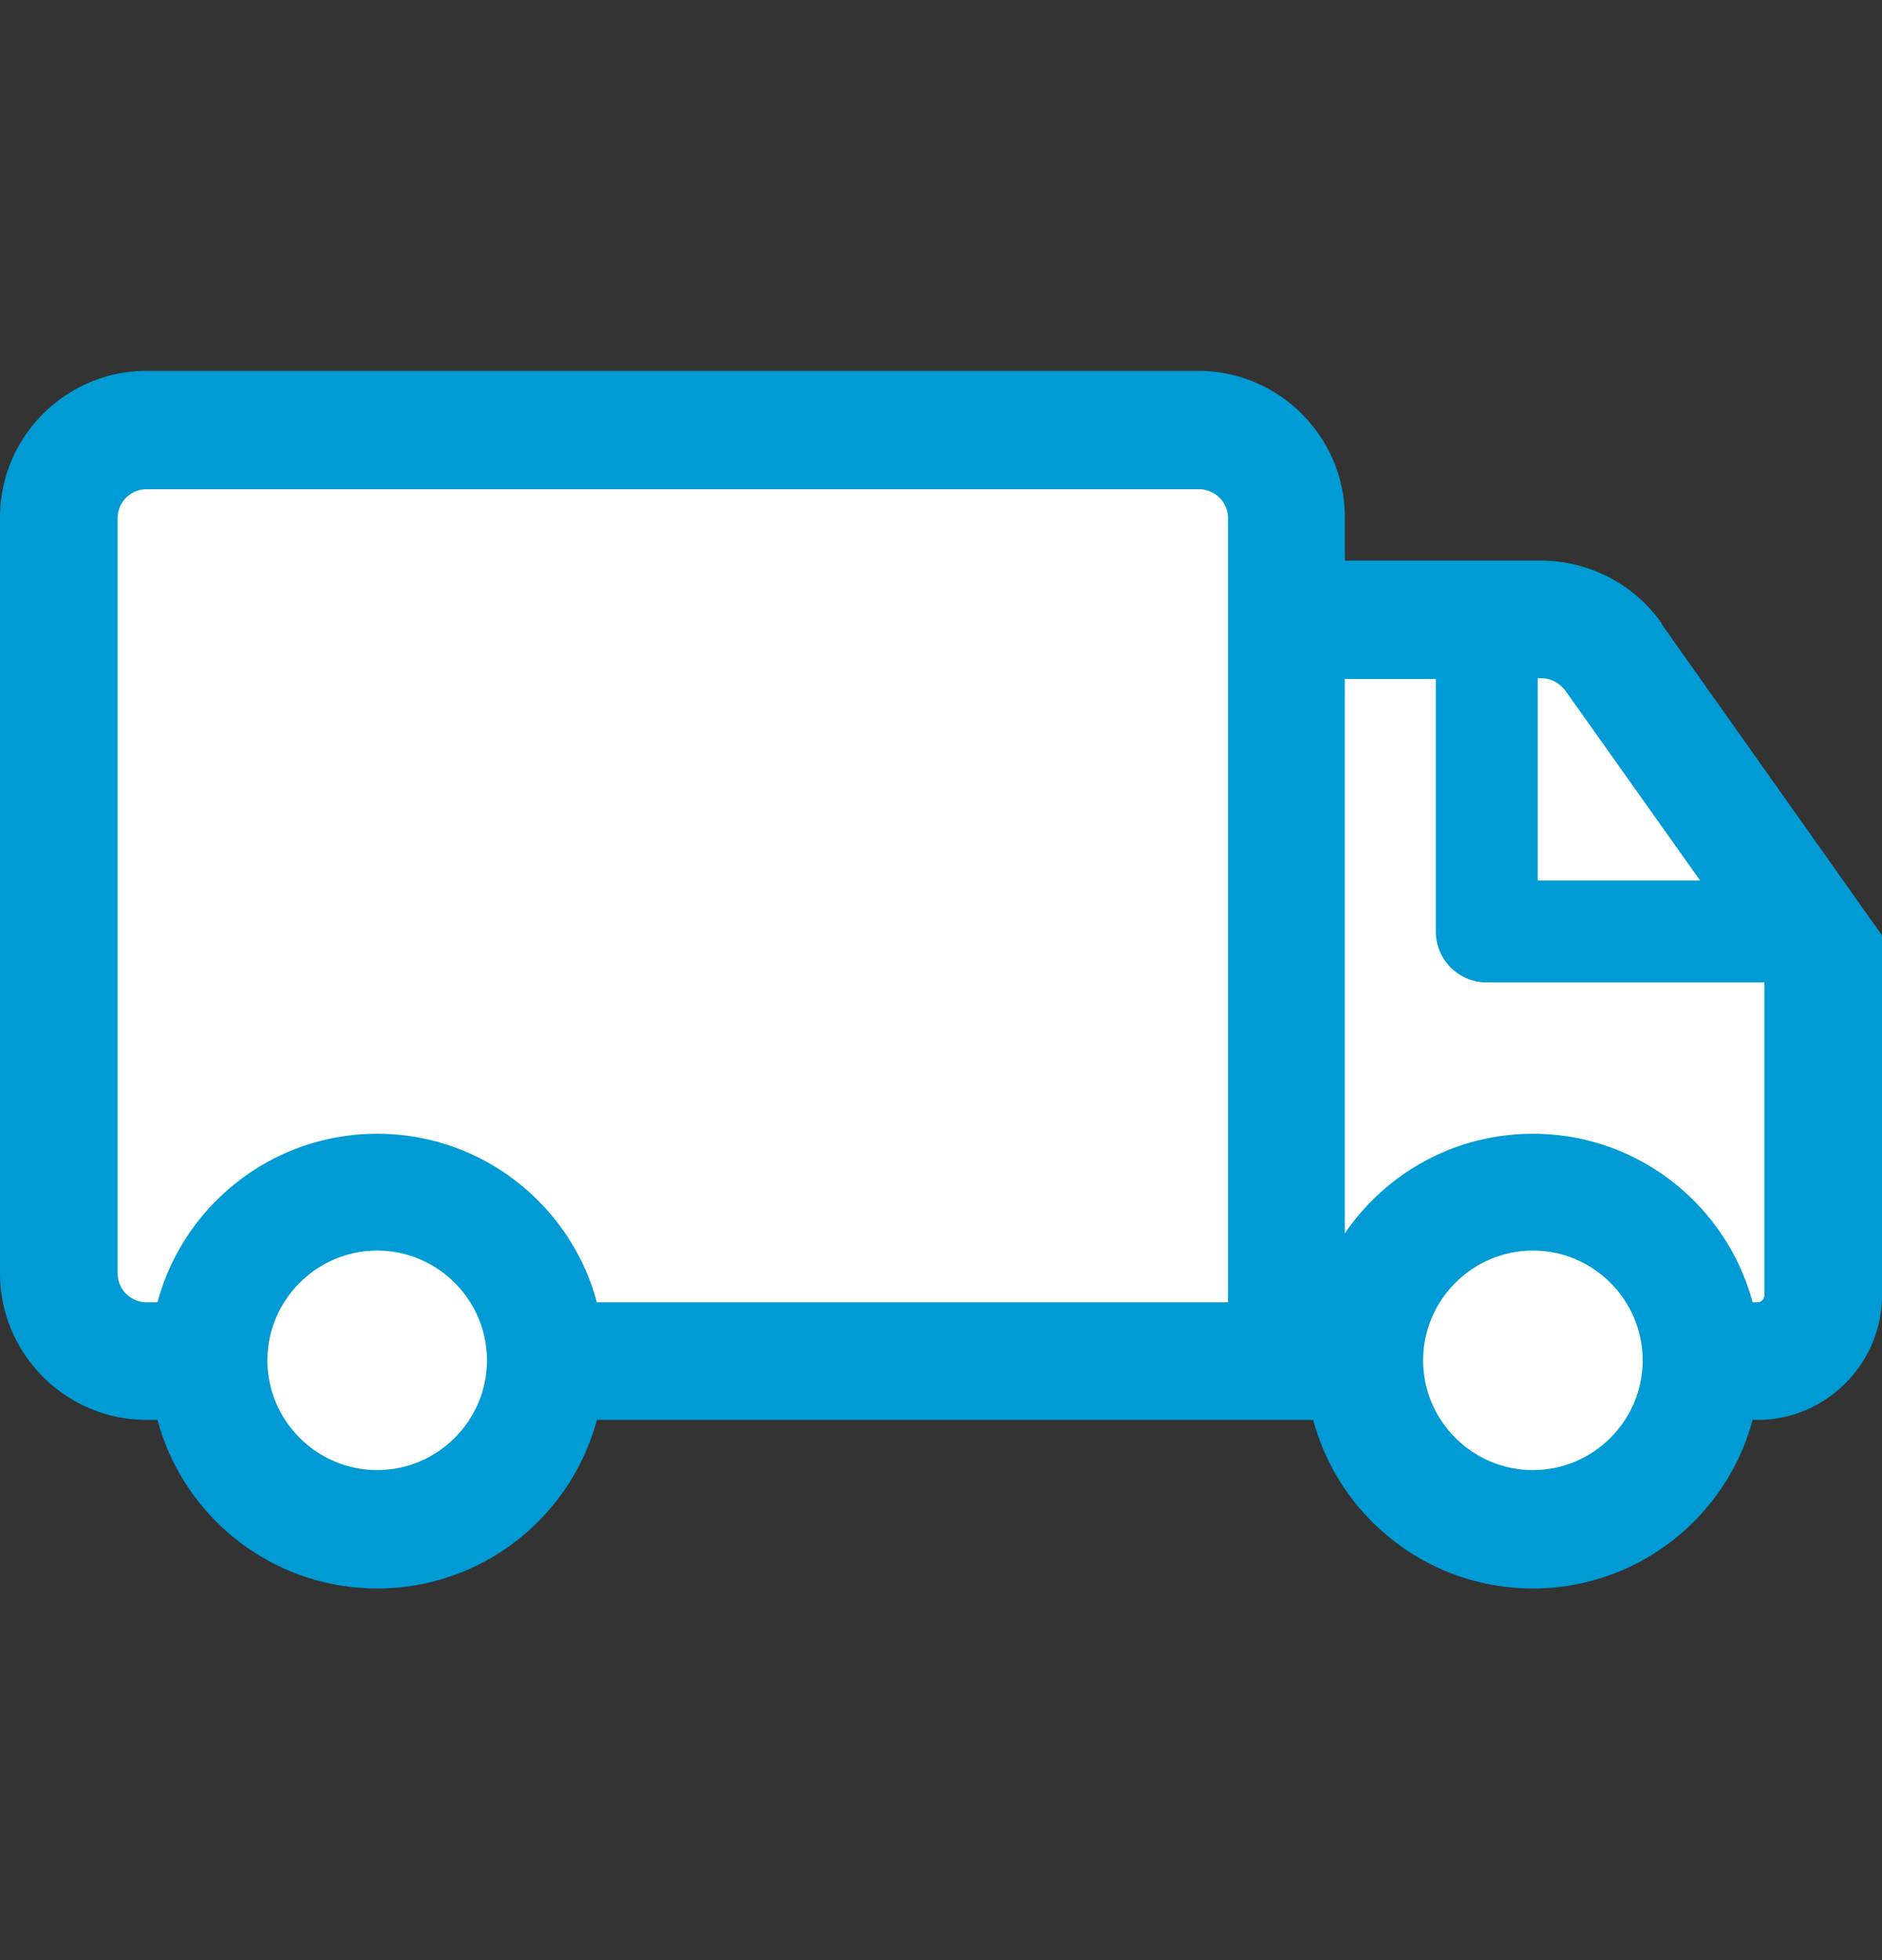 <svg width="24" height="25" viewBox="0 0 24 25" fill="none" xmlns="http://www.w3.org/2000/svg"><rect x="0" y="0" width="24" height="25" fill="#333333" stroke="none"/><path d="M20.58 8.39c-.21-.3-.56-.48-.93-.48H16.4v-1.3c0-.62-.5-1.12-1.12-1.12H1.87c-.62 0-1.12.5-1.12 1.12v9.64c0 .62.5 1.12 1.12 1.12h20.54c.47 0 .84-.38.84-.84v-4.35l-2.67-3.77v-.02z" fill="#fff"/><path d="M21.19 7.95c-.35-.5-.93-.8-1.54-.8h-2.5V6.6c0-1.03-.84-1.87-1.87-1.87H1.87C.84 4.73 0 5.57 0 6.6v9.64c0 1.03.84 1.87 1.87 1.87h20.54c.88 0 1.59-.72 1.59-1.59v-4.59l-2.81-3.97v-.01zm-1.22.87l1.71 2.41h-2.07V8.65h.04c.13 0 .24.06.32.17zm-4.32 7.79H1.87a.37.37 0 01-.37-.37V6.61c0-.2.16-.37.37-.37h13.42c.2 0 .37.16.37.37v10h-.01zm6.76 0h-5.26V8.66h1.16v3.22c0 .36.29.65.65.65h3.54v3.99c0 .05-.04.09-.09.09z" fill="#009BD5"/><path d="M4.81 19.51a2.15 2.15 0 100-4.299 2.15 2.15 0 000 4.3z" fill="#fff"/><path d="M4.81 20.26c-1.6 0-2.9-1.3-2.9-2.9 0-1.6 1.3-2.9 2.9-2.9 1.6 0 2.9 1.3 2.9 2.9 0 1.6-1.3 2.9-2.9 2.9zm0-4.31c-.77 0-1.4.63-1.4 1.4 0 .77.63 1.4 1.4 1.4.77 0 1.4-.63 1.4-1.4 0-.77-.63-1.4-1.4-1.4z" fill="#009BD5"/><path d="M19.548 19.51a2.15 2.15 0 100-4.299 2.15 2.15 0 000 4.3z" fill="#fff"/><path d="M19.548 20.26c-1.6 0-2.9-1.3-2.9-2.9 0-1.6 1.3-2.9 2.9-2.9 1.6 0 2.9 1.3 2.9 2.9 0 1.6-1.3 2.9-2.9 2.9zm0-4.31c-.77 0-1.4.63-1.4 1.4 0 .77.63 1.4 1.4 1.4.77 0 1.4-.63 1.4-1.4 0-.77-.63-1.4-1.4-1.4z" fill="#009BD5"/></svg>